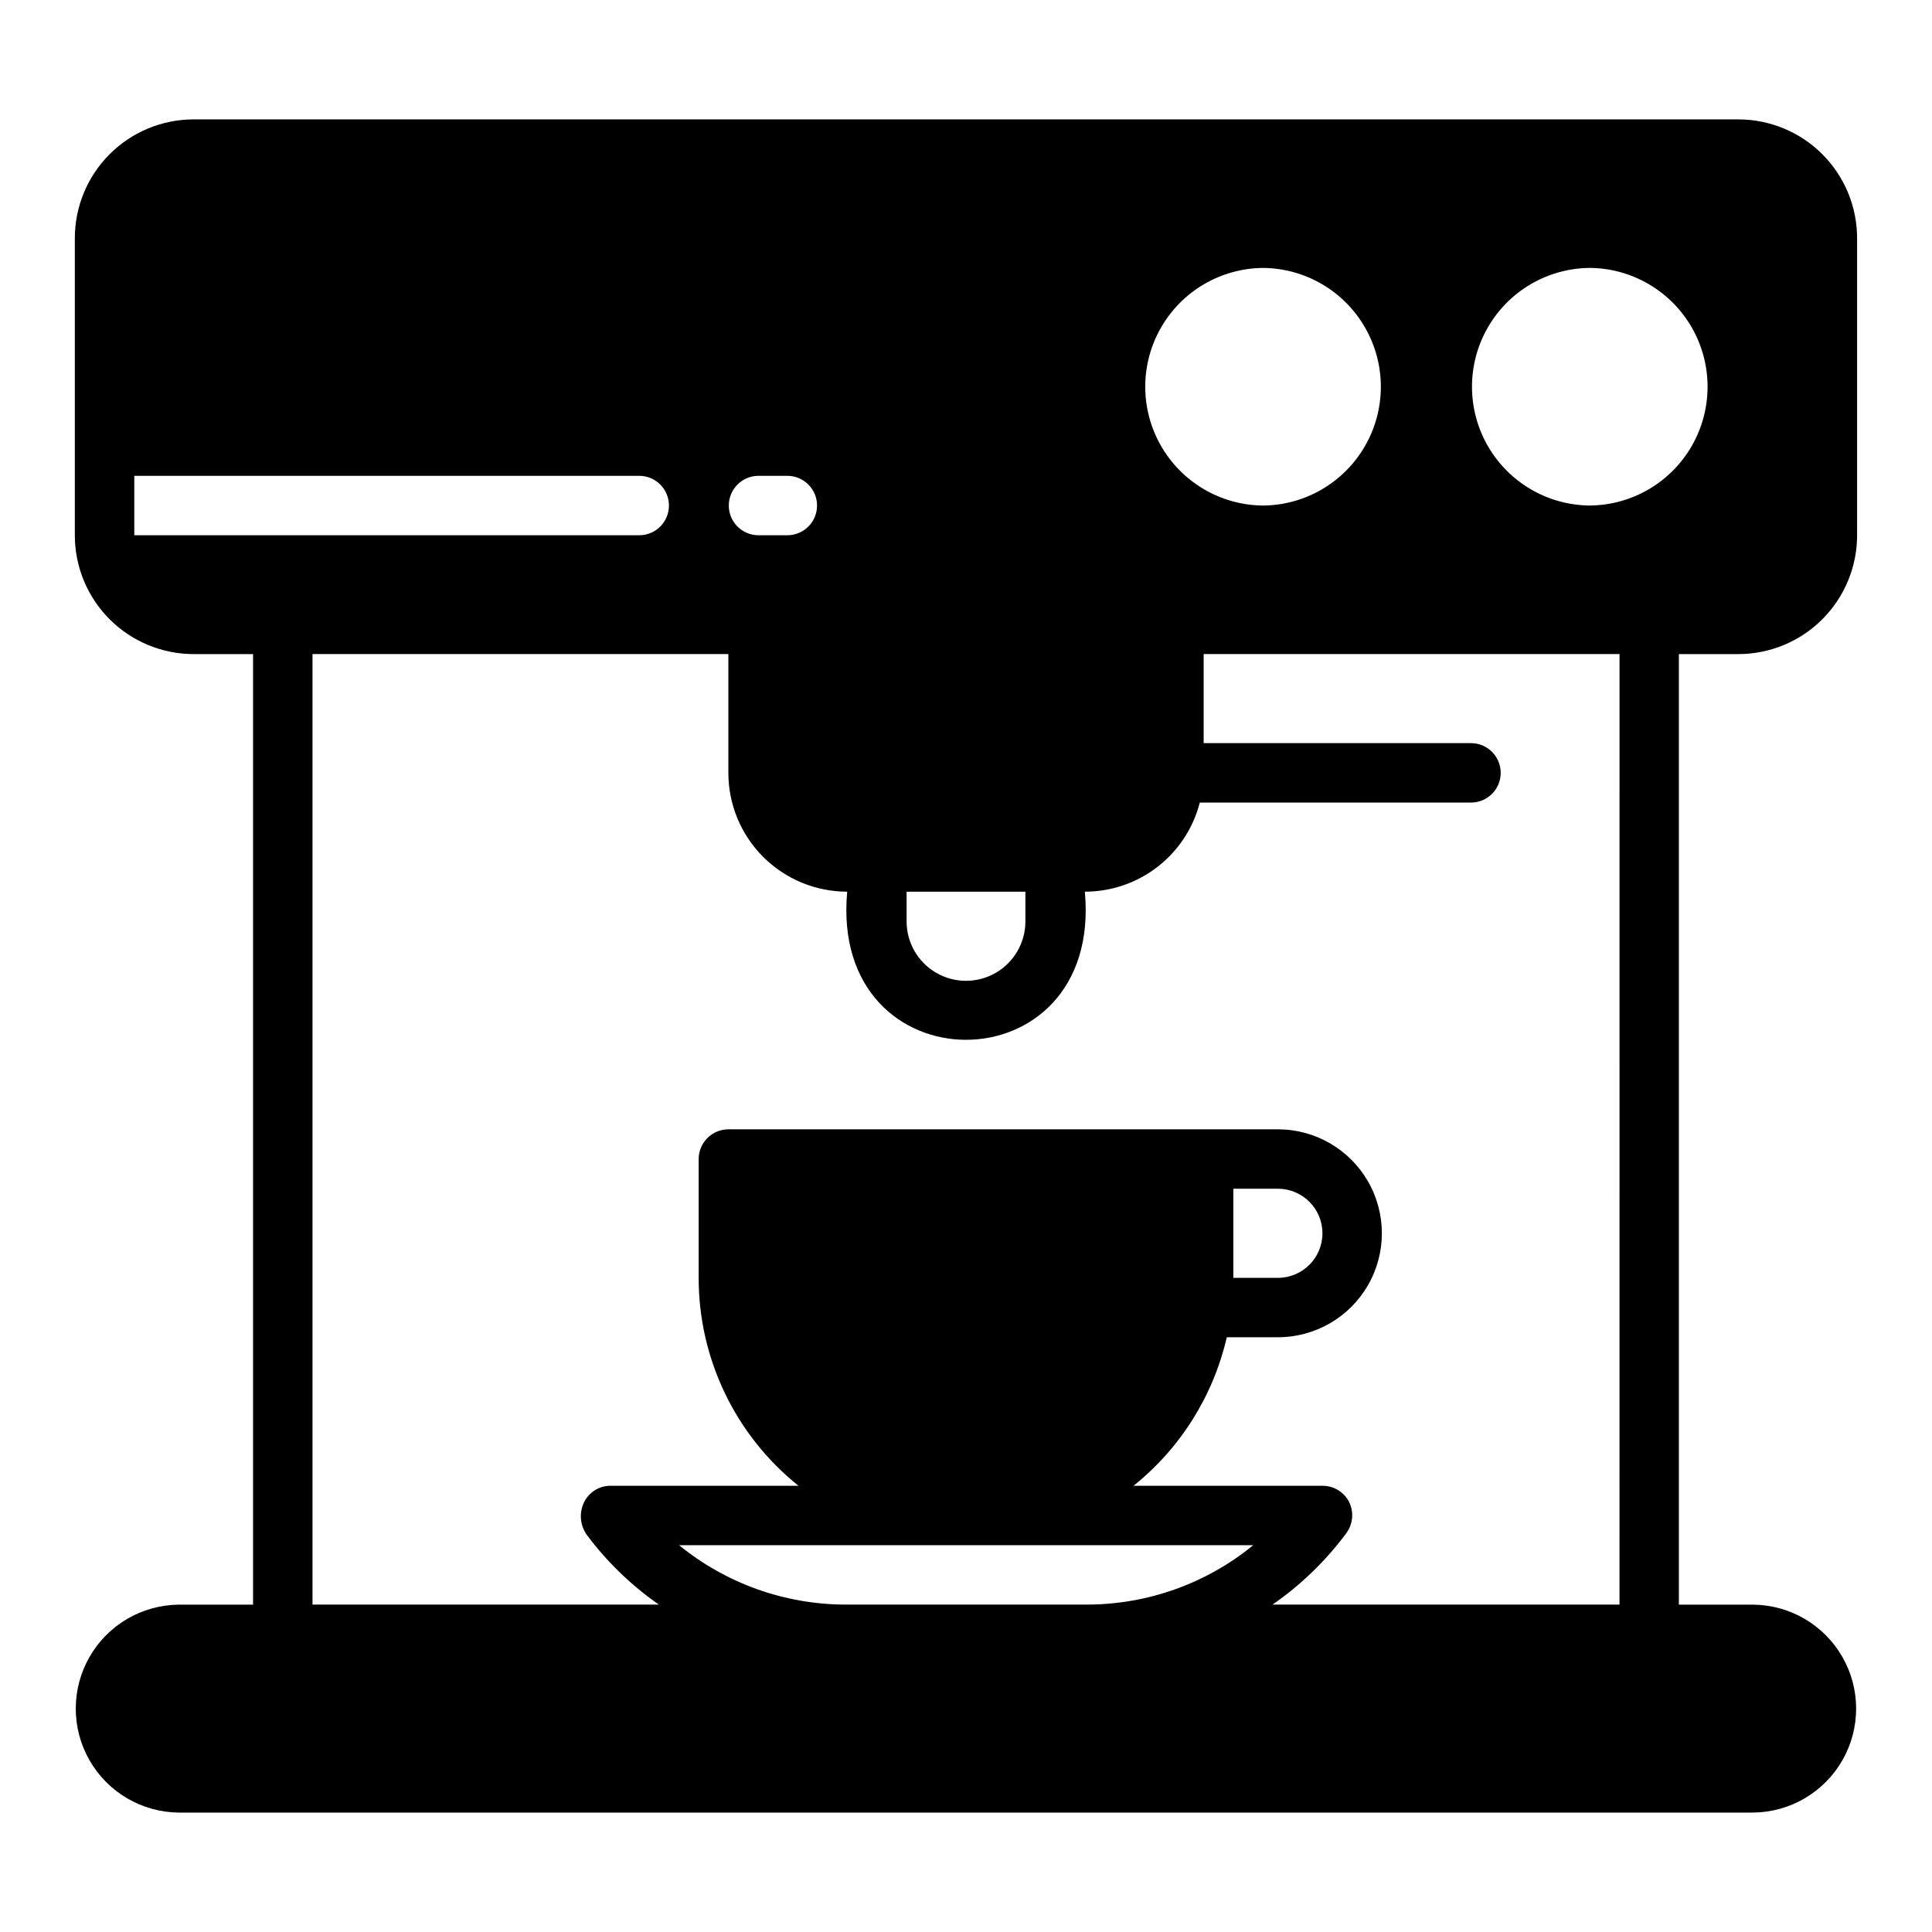 <?xml version="1.0" encoding="UTF-8"?>
<!-- Uploaded to: SVG Repo, www.svgrepo.com, Generator: SVG Repo Mixer Tools -->
<svg fill="#000000" width="800px" height="800px" version="1.1" viewBox="144 144 512 512" xmlns="http://www.w3.org/2000/svg">
 <path d="m604.67 175.64h-409.35c-8.352 0-16.359 3.316-22.266 9.223s-9.223 13.914-9.223 22.266v78.723c0 8.352 3.316 16.359 9.223 22.266s13.914 9.223 22.266 9.223h15.746v251.91l-19.68-0.004c-9.785 0.09-18.789 5.359-23.656 13.848s-4.867 18.922 0 27.41c4.867 8.488 13.871 13.762 23.656 13.848h417.21c9.785-0.09 18.785-5.363 23.652-13.852 4.863-8.484 4.863-18.918 0-27.402-4.867-8.488-13.867-13.762-23.652-13.852h-19.68v-251.91h15.742l0.004 0.004c8.352 0 16.363-3.316 22.266-9.223 5.906-5.906 9.223-13.914 9.223-22.266v-78.723c0-8.352-3.316-16.359-9.223-22.266-5.902-5.906-13.914-9.223-22.266-9.223zm-125.95 39.359v0.004c11.184 0.094 21.48 6.117 27.043 15.82 5.566 9.703 5.566 21.629 0 31.332-5.566 9.703-15.859 15.727-27.043 15.82-11.184-0.094-21.48-6.117-27.043-15.82-5.566-9.703-5.566-21.629 0-31.332 5.562-9.703 15.859-15.727 27.043-15.82zm-94.465 165.31h31.488v7.875c0 5.625-3 10.82-7.871 13.633s-10.875 2.812-15.746 0-7.871-8.008-7.871-13.633zm-39.359-110.21h7.871c4.305 0.066 7.758 3.57 7.758 7.871 0 4.305-3.453 7.809-7.758 7.875h-7.871c-4.301-0.066-7.758-3.57-7.758-7.875 0-4.301 3.457-7.805 7.758-7.871zm-165.31 15.742v-15.742h133.82c4.348 0 7.871 3.523 7.871 7.871 0 4.348-3.523 7.875-7.871 7.875zm252.46 283.39h-64.078c-16.039-0.051-31.574-5.609-44.008-15.742h152.17c-12.441 10.168-28.016 15.73-44.082 15.742zm141.14 0h-91.945c7.492-5.191 14.086-11.574 19.523-18.891 1.777-2.394 2.082-5.578 0.785-8.266-1.352-2.672-4.094-4.348-7.086-4.332h-50.062c12.426-9.969 21.137-23.832 24.715-39.359h13.543c9.844 0 18.938-5.25 23.859-13.777 4.922-8.523 4.922-19.027 0-27.551-4.922-8.523-14.016-13.777-23.859-13.777h-145.63c-4.344 0.016-7.859 3.531-7.875 7.875v31.488c-0.012 21.43 9.723 41.707 26.453 55.102h-50.066c-2.969 0.09-5.625 1.863-6.848 4.566-1.266 2.785-0.934 6.031 0.863 8.504 5.32 7.121 11.754 13.34 19.051 18.418h-91.789v-251.91l110.21 0.004v31.488c-0.004 8.352 3.312 16.359 9.219 22.266s13.918 9.223 22.27 9.223c-4.824 52.355 67.816 52.324 62.977 0 6.977 0.004 13.762-2.312 19.277-6.59 5.516-4.277 9.453-10.266 11.188-17.027h71.871c4.348 0 7.871-3.523 7.871-7.871 0-4.348-3.523-7.875-7.871-7.875h-70.848v-23.617l110.21 0.004zm-102.34-86.594v-23.617h11.809v0.004c6.519 0 11.805 5.285 11.805 11.809 0 6.519-5.285 11.809-11.805 11.809zm94.465-204.67c-11.188-0.094-21.48-6.117-27.043-15.82-5.566-9.703-5.566-21.629 0-31.332 5.562-9.703 15.859-15.727 27.043-15.82 11.184 0.094 21.477 6.117 27.043 15.82 5.562 9.703 5.562 21.629 0 31.332-5.566 9.703-15.859 15.727-27.043 15.82z"/>
</svg>